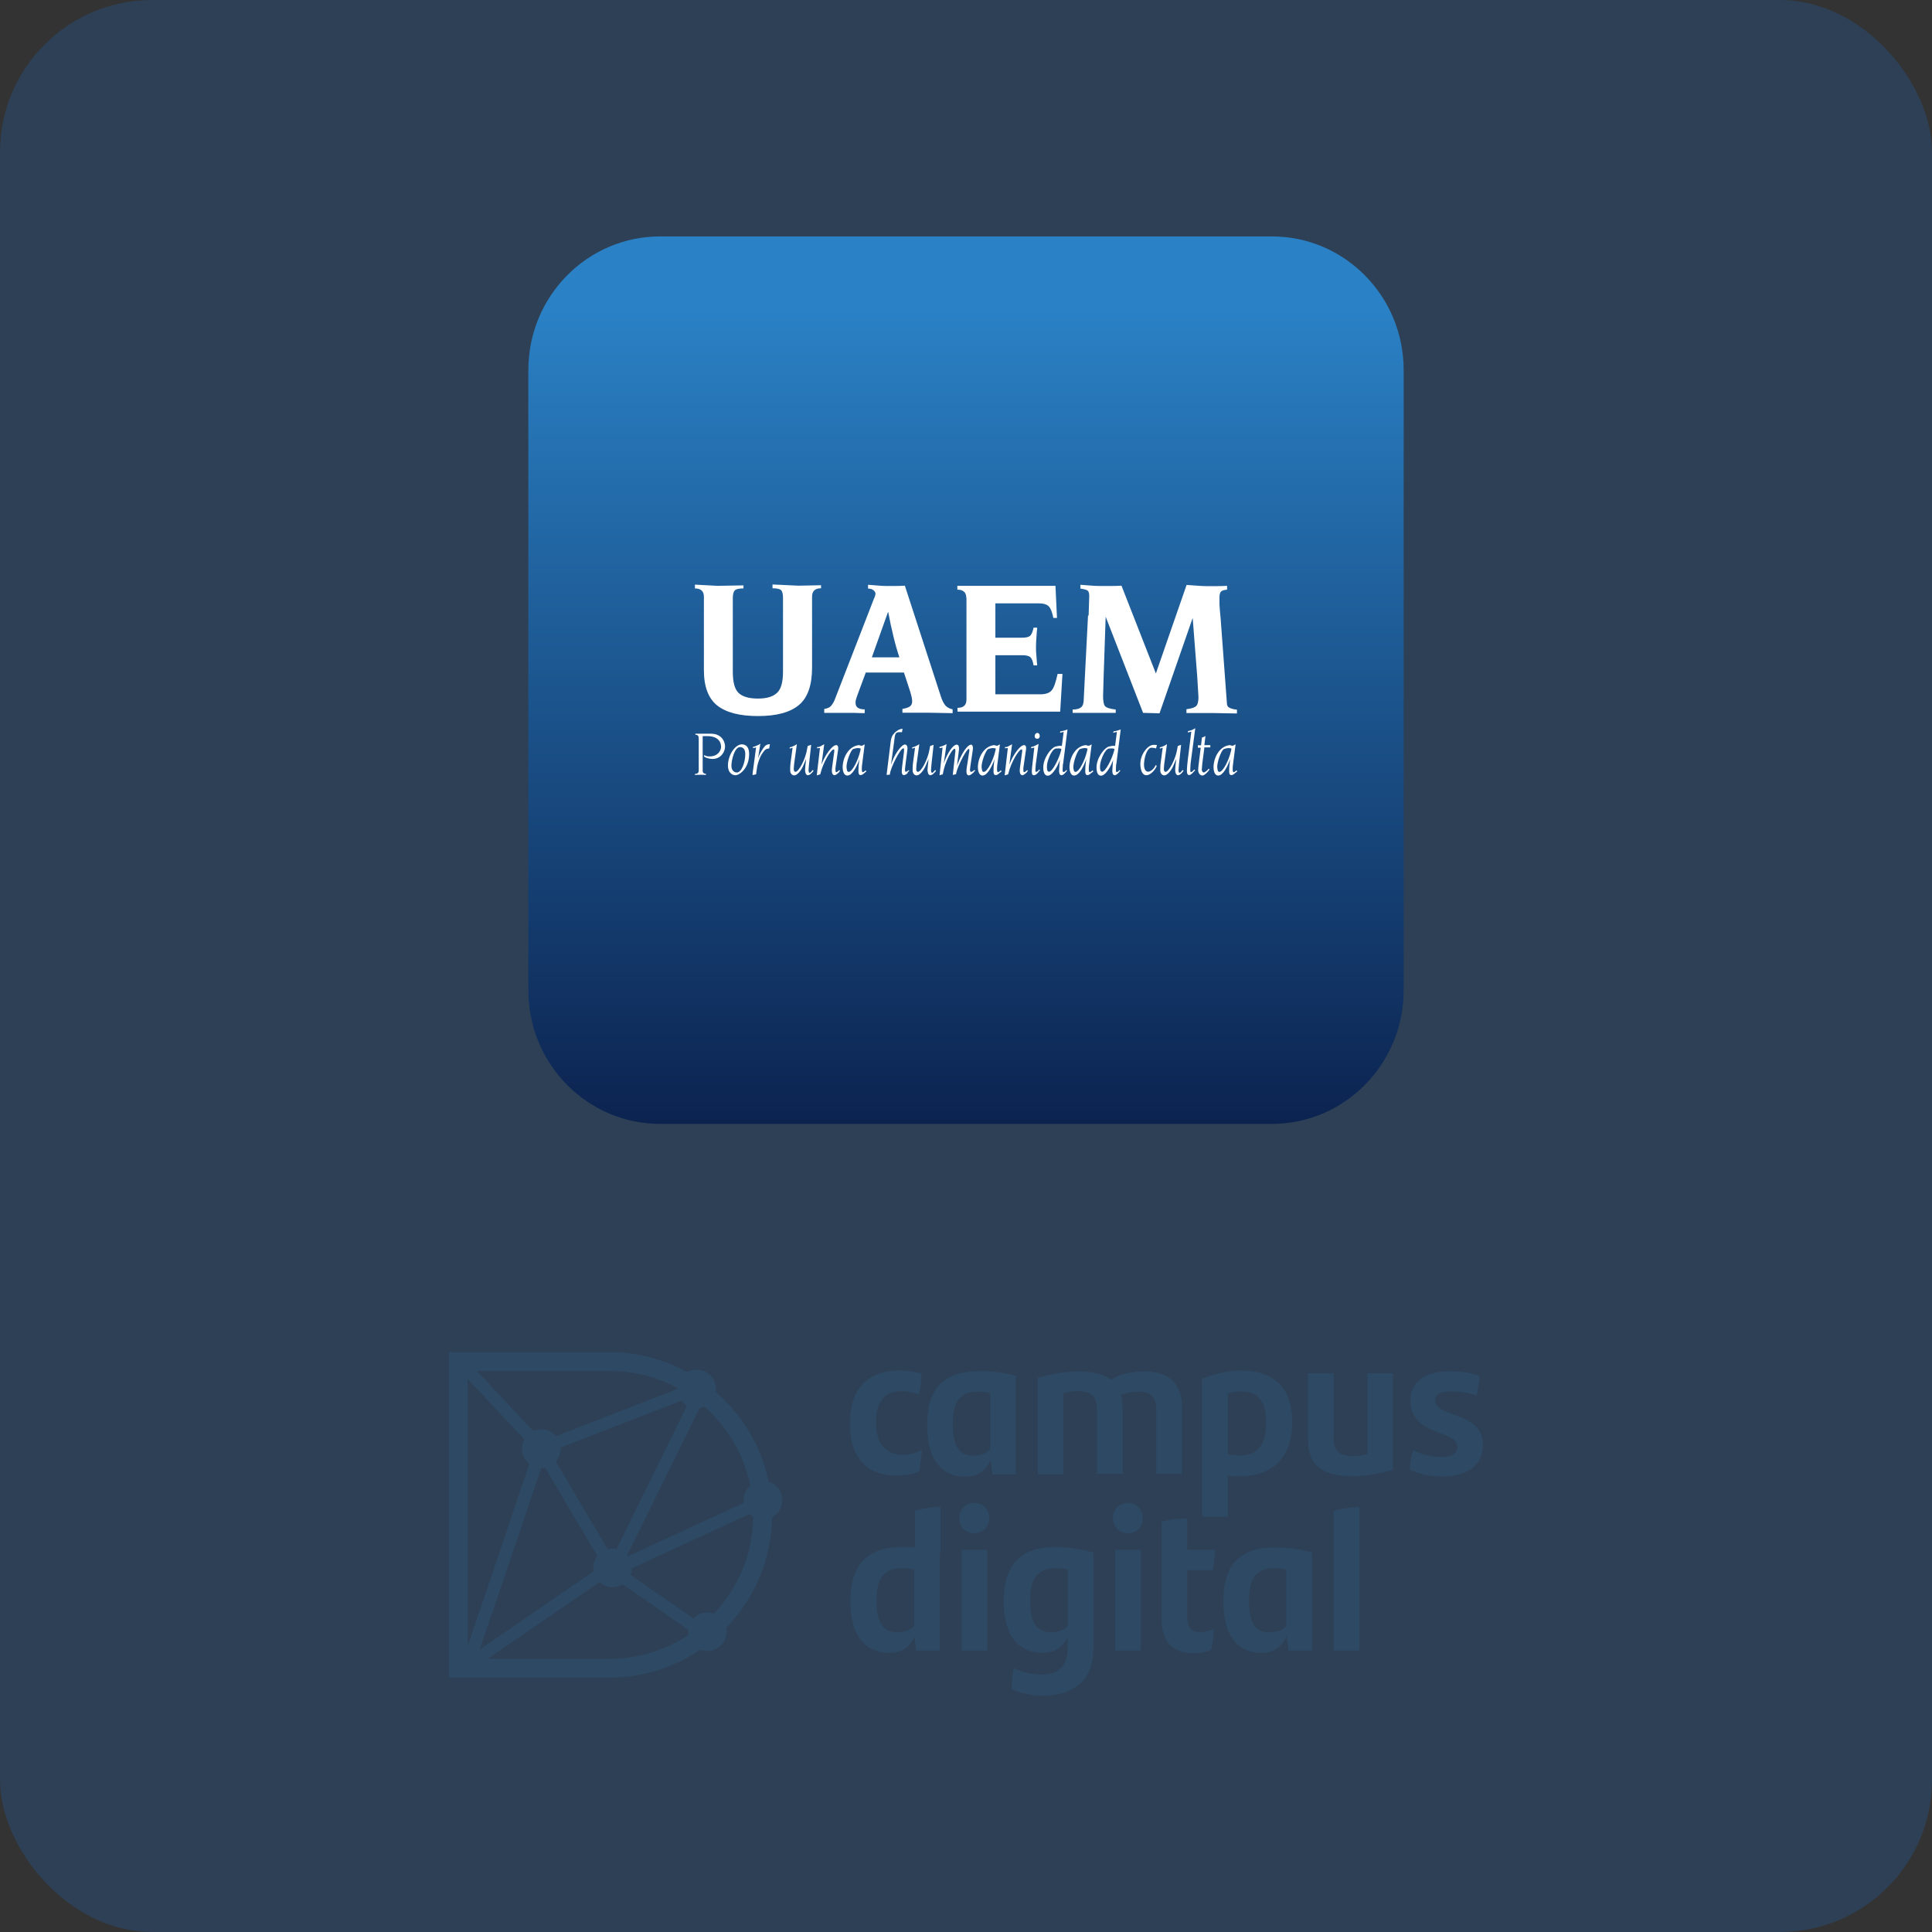 <svg xmlns="http://www.w3.org/2000/svg" width="127" height="127" viewBox="0 0 127 127" fill="none"><rect x="0" y="0" width="127" height="127" fill="#333333" stroke="none"/><rect width="127" height="127" rx="10" fill="#1773E4" fill-opacity="0.2"></rect><g clip-path="url(#clip0_463_4109)"><path d="M43.401 15.54H83.6C88.391 15.54 92.27 19.47 92.27 24.33V65.09C92.27 69.94 88.391 73.88 83.6 73.88H43.401C38.611 73.88 34.73 69.95 34.73 65.09V24.33C34.73 19.47 38.611 15.54 43.401 15.54Z" fill="url(#paint0_linear_463_4109)"></path><path d="M46.271 39.23C46.271 38.86 46.071 38.68 45.681 38.68V38.43L47.161 38.51L48.871 38.48V38.68C48.591 38.68 48.401 38.72 48.311 38.8C48.221 38.88 48.171 39.06 48.171 39.32V44.16C48.171 44.86 48.301 45.32 48.561 45.56C48.821 45.8 49.241 45.92 49.821 45.92C50.401 45.92 50.801 45.8 51.071 45.55C51.341 45.31 51.471 44.84 51.471 44.15V39.31C51.471 39.05 51.431 38.88 51.341 38.79C51.251 38.71 51.061 38.67 50.781 38.67V38.42L52.491 38.5L53.971 38.47V38.67C53.581 38.67 53.381 38.85 53.381 39.22V43.88C53.381 45.05 53.091 45.87 52.511 46.35C51.931 46.83 51.041 47.07 49.831 47.07C48.621 47.07 47.741 46.84 47.151 46.38C46.571 45.92 46.271 45.15 46.271 44.06V39.22V39.23Z" fill="white"></path><path d="M54.191 46.6C54.371 46.57 54.511 46.52 54.601 46.43C54.691 46.34 54.781 46.2 54.861 46.02L57.381 39.53C57.411 39.44 57.451 39.35 57.491 39.26C57.531 39.16 57.551 39.09 57.551 39.03C57.551 38.95 57.511 38.88 57.421 38.8C57.331 38.73 57.211 38.69 57.061 38.69V38.44C57.281 38.46 57.501 38.47 57.701 38.49C57.911 38.51 58.101 38.52 58.271 38.52C58.441 38.52 58.641 38.52 58.861 38.52C59.081 38.52 59.291 38.51 59.481 38.5L61.851 45.79C61.941 46.07 62.051 46.26 62.151 46.38C62.261 46.5 62.411 46.58 62.621 46.63V46.88L60.981 46.85H59.321V46.6C59.561 46.56 59.731 46.5 59.821 46.43C59.911 46.36 59.961 46.25 59.961 46.11C59.961 46.02 59.951 45.92 59.921 45.79C59.891 45.67 59.861 45.56 59.831 45.46L59.421 44.21H56.911L56.341 45.75C56.311 45.85 56.281 45.93 56.261 46C56.241 46.07 56.241 46.14 56.241 46.21C56.241 46.49 56.441 46.63 56.841 46.63V46.88C56.621 46.88 56.391 46.87 56.161 46.86C55.931 46.86 55.711 46.86 55.521 46.86H54.181V46.62L54.191 46.6ZM59.121 43.21C58.981 42.79 58.851 42.34 58.731 41.84C58.611 41.34 58.491 40.8 58.381 40.21L57.311 43.21H59.121Z" fill="white"></path><path d="M63.521 39.31C63.521 38.94 63.321 38.76 62.931 38.76V38.51H69.381L69.481 40.62H69.241C69.171 40.25 69.071 39.99 68.941 39.86C68.811 39.72 68.571 39.66 68.241 39.66H65.431V41.92H67.191C67.461 41.92 67.641 41.87 67.731 41.78C67.821 41.68 67.891 41.51 67.941 41.26H68.181C68.161 41.41 68.151 41.61 68.131 41.87C68.111 42.13 68.101 42.34 68.101 42.5C68.101 42.66 68.101 42.87 68.131 43.14C68.151 43.41 68.161 43.61 68.181 43.74H67.941C67.901 43.48 67.831 43.3 67.741 43.21C67.651 43.12 67.471 43.07 67.191 43.07H65.431V45.64H68.381C68.731 45.64 68.981 45.56 69.131 45.38C69.281 45.21 69.401 44.85 69.521 44.3H69.841L69.691 46.78H62.941V46.53C63.341 46.53 63.531 46.35 63.531 45.98V39.3L63.521 39.31Z" fill="white"></path><path d="M71.561 40.46L71.601 39.21C71.601 39.01 71.571 38.88 71.501 38.83C71.441 38.77 71.281 38.73 71.021 38.69V38.44C71.221 38.46 71.431 38.47 71.661 38.49C71.891 38.51 72.121 38.52 72.331 38.52C72.541 38.52 72.801 38.52 73.061 38.52C73.321 38.52 73.541 38.51 73.721 38.5L75.981 44.27L78.001 38.45C78.231 38.47 78.461 38.48 78.701 38.5C78.941 38.52 79.151 38.53 79.331 38.53C79.511 38.53 79.731 38.53 79.981 38.53C80.221 38.53 80.451 38.52 80.661 38.51V38.76C80.451 38.78 80.321 38.82 80.251 38.9C80.191 38.97 80.161 39.1 80.161 39.3C80.161 39.5 80.161 39.62 80.161 39.72C80.161 39.82 80.191 40.14 80.241 40.69L80.651 46.23C80.651 46.38 80.711 46.48 80.831 46.53C80.951 46.59 81.111 46.63 81.311 46.65V46.9L79.641 46.87H77.991V46.62C78.321 46.58 78.531 46.51 78.631 46.41C78.731 46.31 78.781 46.12 78.781 45.82L78.701 44.49L78.401 40.62L76.221 46.89L75.141 46.86L72.681 40.54L72.551 44.37L72.511 45.75C72.511 46.09 72.551 46.31 72.641 46.42C72.731 46.52 72.961 46.6 73.341 46.64V46.86H70.511V46.64C70.771 46.64 70.951 46.59 71.071 46.49C71.191 46.39 71.241 46.2 71.241 45.93L71.521 40.47L71.561 40.46Z" fill="white"></path><path d="M46.821 49.89C46.731 49.89 46.491 49.86 46.321 49.76L46.281 49.73V49.65H46.321C46.461 49.72 46.551 49.73 46.701 49.72C47.211 49.7 47.411 49.31 47.401 49.07C47.361 48.35 46.541 48.39 46.501 48.39H46.191V50.63C46.191 50.71 46.191 50.78 46.271 50.83C46.311 50.86 46.381 50.87 46.381 50.87H46.411V50.94C46.281 50.93 46.191 50.93 46.061 50.93C45.931 50.93 45.811 50.93 45.681 50.94V50.87H45.711C45.711 50.87 45.821 50.86 45.861 50.83C45.931 50.77 45.931 50.69 45.931 50.6V48.61C45.931 48.5 45.931 48.39 45.861 48.34C45.821 48.31 45.791 48.3 45.741 48.3H45.711V48.23H46.771C47.231 48.23 47.631 48.53 47.661 49.05C47.681 49.35 47.431 49.9 46.821 49.89Z" fill="white"></path><path d="M48.341 50.96C48.131 50.96 47.851 50.79 47.851 50.33C47.851 49.6 48.361 48.9 48.791 48.93C49.241 48.96 49.251 49.43 49.241 49.63C49.221 50.52 48.601 50.97 48.331 50.96M48.641 49.11C48.281 49.11 48.071 50 48.081 50.35C48.081 50.52 48.161 50.77 48.431 50.78C48.741 50.79 48.991 50.12 48.991 49.57C48.991 49.35 48.921 49.11 48.641 49.11Z" fill="white"></path><path d="M50.551 49.21H50.481C50.281 49.24 50.201 49.4 50.081 49.57C49.891 49.85 49.781 50.34 49.771 50.4L49.701 50.9L49.471 50.95V50.85L49.701 49.13L49.501 49.18V49.1C49.591 49.08 49.641 49.06 49.731 49.02C49.831 48.98 49.891 48.95 49.981 48.89L49.831 49.86L49.891 49.69C49.951 49.52 50.161 49.18 50.271 49.06C50.401 48.92 50.521 48.93 50.611 48.92L50.561 49.2L50.551 49.21Z" fill="white"></path><path d="M53.391 50.77C53.311 50.87 53.221 50.95 53.111 50.96C52.941 50.96 52.921 50.69 52.921 50.61C52.921 50.48 52.951 50.28 52.971 50.07L52.991 49.89L52.811 50.31C52.681 50.63 52.411 50.97 52.211 50.97C51.991 50.97 51.931 50.72 51.941 50.64C51.941 50.51 51.941 50.32 51.971 50.12L52.101 49.15L51.911 49.21V49.13C52.001 49.11 52.051 49.09 52.141 49.05C52.231 49.01 52.291 48.98 52.381 48.92L52.201 50.23C52.201 50.23 52.171 50.52 52.181 50.61C52.181 50.67 52.241 50.74 52.291 50.74C52.511 50.72 52.951 49.92 53.061 49.21L53.091 49.04L53.321 48.96L53.181 50.24C53.181 50.24 53.151 50.56 53.151 50.61C53.151 50.67 53.161 50.8 53.221 50.8C53.271 50.8 53.341 50.72 53.391 50.65L53.421 50.61L53.481 50.67L53.381 50.79L53.391 50.77Z" fill="white"></path><path d="M55.16 50.76C55.16 50.76 54.96 50.96 54.86 50.96C54.65 50.95 54.67 50.63 54.7 50.43L54.84 49.41C54.84 49.35 54.86 49.26 54.8 49.26C54.63 49.26 54.12 50.09 53.94 50.82L53.92 50.9L53.69 50.97L53.9 49.17L53.71 49.19V49.11C53.76 49.11 53.85 49.11 53.93 49.06C54.03 49.01 54.08 48.97 54.18 48.92L54 50.26L54.07 50.09C54.25 49.65 54.69 48.98 54.97 48.98C55.15 48.98 55.1 49.26 55.07 49.44L54.93 50.41C54.92 50.48 54.91 50.53 54.92 50.61C54.92 50.68 54.92 50.75 54.97 50.76C55.02 50.76 55.07 50.71 55.13 50.66L55.17 50.62L55.22 50.68L55.15 50.75L55.16 50.76Z" fill="white"></path><path d="M56.871 50.77C56.771 50.86 56.701 50.95 56.561 50.95C56.431 50.95 56.421 50.76 56.431 50.63C56.431 50.39 56.451 50.24 56.481 50L56.501 49.88L56.471 49.97C56.321 50.38 56.031 50.98 55.701 50.98C55.441 50.98 55.391 50.62 55.391 50.42C55.411 49.72 55.831 49.04 56.461 48.98C56.481 48.98 56.581 49.01 56.601 49.02H56.671L56.841 48.93L56.681 50.18C56.661 50.3 56.611 50.75 56.711 50.76C56.761 50.76 56.801 50.72 56.851 50.68L56.901 50.64L56.951 50.7L56.871 50.78V50.77ZM56.521 49.19C56.381 49.15 56.231 49.19 56.081 49.24C55.921 49.3 55.601 50.15 55.651 50.48C55.671 50.6 55.671 50.74 55.791 50.74C56.021 50.74 56.411 49.98 56.551 49.36L56.581 49.21L56.521 49.19Z" fill="white"></path><path d="M59.68 50.8C59.63 50.85 59.53 50.95 59.42 50.95C59.25 50.95 59.28 50.7 59.28 50.62C59.28 50.49 59.42 49.48 59.42 49.45C59.42 49.35 59.46 49.19 59.38 49.19C59.18 49.19 58.54 50.48 58.5 50.87V50.92L58.28 50.94L58.55 48.75C58.58 48.5 58.64 48.34 58.81 48.17C58.88 48.1 59.08 47.93 59.29 47.91H59.33L59.29 48.13H59.24C59.12 48.13 59.03 48.11 58.92 48.18C58.83 48.24 58.81 48.46 58.79 48.65L58.57 50.27L58.66 50.02C58.85 49.52 59.29 48.91 59.5 48.94C59.68 48.97 59.66 49.21 59.64 49.35L59.53 50.2C59.53 50.2 59.49 50.52 59.49 50.57C59.49 50.63 59.49 50.74 59.54 50.73C59.6 50.73 59.65 50.69 59.7 50.65L59.74 50.62L59.77 50.67L59.66 50.77L59.68 50.8Z" fill="white"></path><path d="M61.441 50.77C61.361 50.87 61.271 50.95 61.161 50.96C60.991 50.96 60.971 50.69 60.971 50.61C60.971 50.48 61.001 50.28 61.021 50.07L61.041 49.89L60.861 50.31C60.731 50.63 60.461 50.97 60.261 50.97C60.041 50.97 59.981 50.72 59.991 50.64C59.991 50.51 59.991 50.32 60.021 50.12L60.151 49.15L59.961 49.21V49.13C60.051 49.11 60.101 49.09 60.191 49.05C60.281 49.01 60.341 48.98 60.431 48.92L60.251 50.23C60.251 50.23 60.221 50.52 60.231 50.61C60.231 50.67 60.291 50.74 60.341 50.74C60.561 50.72 61.001 49.92 61.111 49.21L61.141 49.04L61.371 48.96L61.231 50.24C61.231 50.24 61.201 50.56 61.201 50.61C61.201 50.67 61.211 50.8 61.271 50.8C61.321 50.8 61.391 50.72 61.441 50.65L61.471 50.61L61.531 50.67L61.431 50.79L61.441 50.77Z" fill="white"></path><path d="M64.011 50.77C63.901 50.86 63.791 50.96 63.701 50.97C63.511 50.97 63.531 50.74 63.531 50.65C63.531 50.52 63.591 50.21 63.631 49.94L63.721 49.34C63.721 49.34 63.731 49.24 63.681 49.23C63.551 49.22 62.971 50.29 62.851 50.84V50.89L62.631 50.94L62.801 49.4C62.811 49.33 62.801 49.22 62.751 49.22C62.581 49.22 62.121 50.08 61.991 50.81L61.971 50.9L61.761 50.96L61.961 49.14L61.761 49.18V49.1C61.841 49.08 61.901 49.06 61.981 49.03C62.081 48.99 62.131 48.97 62.221 48.91L62.041 50.19L62.101 50.02C62.261 49.57 62.621 48.95 62.891 48.95C63.071 48.95 63.051 49.24 63.021 49.42L62.911 50.32L62.971 50.17C63.181 49.62 63.561 48.95 63.841 48.95C63.921 48.95 63.981 49.09 63.951 49.27L63.811 50.21C63.811 50.21 63.761 50.55 63.761 50.6C63.761 50.66 63.781 50.74 63.831 50.74C63.891 50.74 63.961 50.69 64.021 50.64L64.061 50.61L64.101 50.67L64.001 50.75L64.011 50.77Z" fill="white"></path><path d="M65.75 50.77C65.65 50.86 65.58 50.95 65.44 50.95C65.31 50.95 65.3 50.76 65.31 50.63C65.31 50.39 65.33 50.24 65.36 50L65.38 49.88L65.35 49.97C65.2 50.38 64.91 50.98 64.59 50.98C64.33 50.98 64.28 50.62 64.28 50.42C64.3 49.72 64.72 49.04 65.35 48.98C65.37 48.98 65.47 49.01 65.49 49.02H65.56L65.73 48.93L65.57 50.18C65.55 50.3 65.5 50.75 65.6 50.76C65.65 50.76 65.69 50.72 65.74 50.68L65.79 50.64L65.84 50.7L65.76 50.78L65.75 50.77ZM65.4 49.19C65.26 49.15 65.11 49.19 64.96 49.24C64.8 49.3 64.48 50.15 64.53 50.48C64.55 50.6 64.55 50.74 64.67 50.74C64.9 50.74 65.29 49.98 65.43 49.36L65.46 49.21L65.4 49.19Z" fill="white"></path><path d="M67.511 50.76C67.511 50.76 67.311 50.96 67.211 50.96C67.001 50.95 67.021 50.63 67.051 50.43L67.191 49.41C67.191 49.35 67.211 49.26 67.151 49.26C66.981 49.26 66.471 50.09 66.291 50.82L66.271 50.9L66.041 50.97L66.251 49.17L66.061 49.19V49.11C66.111 49.11 66.201 49.11 66.281 49.06C66.381 49.01 66.431 48.97 66.531 48.92L66.351 50.26L66.421 50.09C66.601 49.65 67.041 48.98 67.321 48.98C67.501 48.98 67.451 49.26 67.421 49.44L67.281 50.41C67.271 50.48 67.261 50.53 67.271 50.61C67.271 50.68 67.271 50.75 67.321 50.76C67.371 50.76 67.421 50.71 67.481 50.66L67.521 50.62L67.571 50.68L67.501 50.75L67.511 50.76Z" fill="white"></path><path d="M68.26 50.76C68.17 50.86 68.08 50.96 67.97 50.96C67.8 50.96 67.83 50.77 67.83 50.64C67.83 50.51 67.87 50.21 67.9 49.94L67.99 49.14L67.78 49.19V49.11C67.88 49.08 67.94 49.07 68.04 49.02C68.13 48.98 68.18 48.95 68.27 48.9L68.09 50.22C68.09 50.22 68.06 50.54 68.06 50.59C68.06 50.65 68.06 50.75 68.11 50.74C68.17 50.74 68.26 50.66 68.29 50.61L68.32 50.57L68.36 50.64L68.26 50.74V50.76ZM68.18 48.18C68.39 48.17 68.42 48.57 68.18 48.56C67.93 48.56 67.99 48.19 68.18 48.18Z" fill="white"></path><path d="M69.871 50.22C69.871 50.22 69.851 50.54 69.851 50.59C69.851 50.65 69.851 50.75 69.911 50.75C69.971 50.75 70.011 50.71 70.071 50.65L70.101 50.61L70.141 50.66L70.061 50.76C69.971 50.86 69.881 50.96 69.771 50.96C69.621 50.96 69.611 50.71 69.621 50.63C69.621 50.5 69.661 49.97 69.681 49.94L69.611 50.11C69.441 50.52 69.141 50.99 68.871 50.99C68.651 50.99 68.581 50.72 68.581 50.48C68.561 49.86 69.071 49.18 69.371 49.08C69.511 49.04 69.661 49.01 69.761 49.03H69.801L69.921 48.11L69.671 48.17L69.701 48.08C69.801 48.06 69.861 48.05 69.961 48.02C70.041 48 70.091 47.98 70.171 47.95L69.881 50.23L69.871 50.22ZM69.711 49.21C69.641 49.19 69.601 49.2 69.521 49.2C69.431 49.2 69.371 49.2 69.301 49.25C69.091 49.39 68.831 50.02 68.821 50.34C68.821 50.47 68.801 50.71 68.951 50.73C69.181 50.75 69.631 49.84 69.751 49.33L69.771 49.23L69.701 49.21H69.711Z" fill="white"></path><path d="M71.781 50.77C71.681 50.86 71.611 50.95 71.471 50.95C71.341 50.95 71.331 50.76 71.341 50.63C71.341 50.39 71.361 50.24 71.391 50L71.411 49.88L71.381 49.97C71.231 50.38 70.941 50.98 70.611 50.98C70.351 50.98 70.301 50.62 70.301 50.42C70.321 49.72 70.741 49.04 71.371 48.98C71.391 48.98 71.491 49.01 71.521 49.02H71.591L71.761 48.93L71.601 50.18C71.581 50.3 71.531 50.75 71.631 50.76C71.681 50.76 71.721 50.72 71.771 50.68L71.821 50.64L71.871 50.7L71.791 50.78L71.781 50.77ZM71.431 49.19C71.291 49.15 71.141 49.19 70.991 49.24C70.831 49.3 70.521 50.15 70.561 50.48C70.581 50.6 70.581 50.74 70.701 50.74C70.931 50.74 71.321 49.98 71.461 49.36L71.491 49.21L71.431 49.19Z" fill="white"></path><path d="M73.371 50.22C73.371 50.22 73.351 50.54 73.351 50.59C73.351 50.65 73.351 50.75 73.411 50.75C73.471 50.75 73.511 50.71 73.571 50.65L73.601 50.61L73.641 50.66L73.561 50.76C73.471 50.86 73.381 50.96 73.271 50.96C73.121 50.96 73.111 50.71 73.121 50.63C73.121 50.5 73.161 49.97 73.181 49.94L73.111 50.11C72.941 50.52 72.641 50.99 72.371 50.99C72.151 50.99 72.081 50.72 72.081 50.48C72.061 49.86 72.571 49.18 72.871 49.08C73.011 49.04 73.161 49.01 73.261 49.03H73.301L73.421 48.11L73.171 48.17L73.201 48.08C73.301 48.06 73.361 48.05 73.461 48.02C73.541 48 73.591 47.98 73.671 47.95L73.381 50.23L73.371 50.22ZM73.201 49.21C73.131 49.19 73.091 49.2 73.011 49.2C72.921 49.2 72.861 49.2 72.791 49.25C72.581 49.39 72.321 50.02 72.311 50.34C72.311 50.47 72.291 50.71 72.441 50.73C72.671 50.75 73.121 49.84 73.241 49.33L73.261 49.23L73.191 49.21H73.201Z" fill="white"></path><path d="M75.991 49.2L75.931 49.18C75.841 49.16 75.791 49.16 75.701 49.15C75.481 49.14 75.251 49.54 75.201 50.19C75.191 50.4 75.231 50.71 75.461 50.73C75.621 50.73 75.821 50.57 75.931 50.37L75.971 50.29L76.041 50.34L75.991 50.45C75.921 50.6 75.641 50.95 75.371 50.96C75.061 50.97 74.971 50.57 74.961 50.26C74.941 49.61 75.421 49.01 75.771 48.97C75.861 48.96 75.911 48.96 76.011 48.97H76.051L75.991 49.21V49.2Z" fill="white"></path><path d="M77.72 50.77C77.64 50.87 77.55 50.95 77.44 50.96C77.27 50.96 77.25 50.69 77.25 50.61C77.25 50.48 77.28 50.28 77.3 50.07L77.32 49.89L77.14 50.31C77.01 50.63 76.74 50.97 76.54 50.97C76.32 50.97 76.26 50.72 76.27 50.64C76.27 50.51 76.27 50.32 76.3 50.12L76.43 49.15L76.24 49.21V49.13C76.33 49.11 76.38 49.09 76.47 49.05C76.56 49.01 76.62 48.98 76.71 48.92L76.53 50.23C76.53 50.23 76.5 50.52 76.51 50.61C76.51 50.67 76.57 50.74 76.62 50.74C76.84 50.72 77.28 49.92 77.39 49.21L77.42 49.04L77.64 48.96L77.5 50.24C77.5 50.24 77.47 50.56 77.47 50.61C77.47 50.67 77.48 50.8 77.54 50.8C77.59 50.8 77.66 50.72 77.71 50.65L77.74 50.61L77.8 50.67L77.7 50.79L77.72 50.77Z" fill="white"></path><path d="M78.261 50.22C78.261 50.22 78.241 50.54 78.241 50.59C78.241 50.65 78.241 50.75 78.291 50.75C78.351 50.75 78.411 50.69 78.471 50.62L78.511 50.58L78.561 50.64L78.451 50.75C78.361 50.85 78.271 50.95 78.161 50.95C78.011 50.95 78.021 50.7 78.021 50.62C78.021 50.49 78.051 50.2 78.081 49.93L78.311 48.09L78.091 48.15V48.06C78.191 48.03 78.251 48.03 78.341 47.99C78.431 47.95 78.481 47.92 78.571 47.87L78.261 50.21V50.22Z" fill="white"></path><path d="M79.17 49.14L79.03 50.22C79.03 50.22 79 50.54 79 50.59C79 50.7 79.07 50.78 79.13 50.78C79.19 50.78 79.34 50.67 79.43 50.56L79.46 50.53L79.51 50.58L79.42 50.7C79.3 50.84 79.14 50.99 79.03 50.98C78.82 50.97 78.76 50.71 78.76 50.63C78.76 50.5 78.8 50.21 78.83 49.94L78.93 49.15H78.74V48.99H78.95L79.01 48.48C79.06 48.47 79.09 48.46 79.13 48.44C79.17 48.42 79.2 48.41 79.24 48.38L79.17 48.98H79.56V49.13H79.15L79.17 49.14Z" fill="white"></path><path d="M81.24 50.77C81.141 50.86 81.07 50.95 80.93 50.95C80.8 50.95 80.79 50.76 80.8 50.63C80.8 50.39 80.82 50.24 80.85 50L80.871 49.88L80.841 49.97C80.691 50.38 80.4 50.98 80.081 50.98C79.82 50.98 79.77 50.62 79.77 50.42C79.79 49.72 80.21 49.04 80.841 48.98C80.861 48.98 80.96 49.01 80.981 49.02H81.05L81.221 48.93L81.061 50.18C81.04 50.3 80.99 50.75 81.091 50.76C81.141 50.76 81.18 50.72 81.231 50.68L81.281 50.64L81.331 50.7L81.251 50.78L81.24 50.77ZM80.891 49.19C80.751 49.15 80.6 49.19 80.451 49.24C80.29 49.3 79.971 50.15 80.02 50.48C80.04 50.6 80.04 50.74 80.16 50.74C80.391 50.74 80.781 49.98 80.921 49.36L80.951 49.21L80.891 49.19Z" fill="white"></path></g><g clip-path="url(#clip1_463_4109)"><path d="M40.055 110.28H29.505V88.88H40.055C45.945 88.88 50.755 93.69 50.755 99.58C50.755 105.47 45.945 110.28 40.055 110.28ZM30.745 109.04H40.055C45.255 109.04 49.515 104.81 49.515 99.58C49.515 94.35 45.285 90.12 40.055 90.12H30.745V109.04Z" fill="#2E4963"></path><path d="M30.445 90.33L31.045 89.79L35.885 94.96L35.285 95.5L30.445 90.33Z" fill="#2E4963"></path><path d="M35.425 94.84L45.465 90.94L45.765 91.7L35.735 95.59L35.435 94.83L35.425 94.84Z" fill="#2E4963"></path><path d="M30.355 109.35L35.185 95.08L35.975 95.35L31.135 109.62L30.345 109.35H30.355Z" fill="#2E4963"></path><path d="M39.935 103.03L45.435 91.84L46.165 92.2L40.665 103.38L39.935 103.02V103.03Z" fill="#2E4963"></path><path d="M30.505 109.13L40.425 102.33L40.875 103L30.955 109.8L30.505 109.13Z" fill="#2E4963"></path><path d="M35.215 95.44L35.915 95.02L40.635 103L39.935 103.42L35.215 95.44Z" fill="#2E4963"></path><path d="M40.055 103.54L40.505 102.87L46.395 106.95L45.945 107.62L40.055 103.54Z" fill="#2E4963"></path><path d="M40.145 102.82L49.965 98.29L50.294 99.05L40.474 103.58L40.145 102.82Z" fill="#2E4963"></path><path d="M35.584 96.5C36.286 96.5 36.855 95.931 36.855 95.23C36.855 94.529 36.286 93.96 35.584 93.96C34.883 93.96 34.315 94.529 34.315 95.23C34.315 95.931 34.883 96.5 35.584 96.5Z" fill="#2E4963"></path><path d="M40.265 104.33C40.967 104.33 41.535 103.761 41.535 103.06C41.535 102.359 40.967 101.79 40.265 101.79C39.564 101.79 38.995 102.359 38.995 103.06C38.995 103.761 39.564 104.33 40.265 104.33Z" fill="#2E4963"></path><path d="M45.794 92.57C46.496 92.57 47.064 92.001 47.064 91.3C47.064 90.598 46.496 90.03 45.794 90.03C45.093 90.03 44.524 90.598 44.524 91.3C44.524 92.001 45.093 92.57 45.794 92.57Z" fill="#2E4963"></path><path d="M50.155 99.88C50.856 99.88 51.425 99.311 51.425 98.61C51.425 97.908 50.856 97.34 50.155 97.34C49.453 97.34 48.885 97.908 48.885 98.61C48.885 99.311 49.453 99.88 50.155 99.88Z" fill="#2E4963"></path><path d="M46.495 108.53C47.196 108.53 47.765 107.961 47.765 107.26C47.765 106.558 47.196 105.99 46.495 105.99C45.793 105.99 45.225 106.558 45.225 107.26C45.225 107.961 45.793 108.53 46.495 108.53Z" fill="#2E4963"></path><path d="M55.865 93.6C55.865 91.45 56.865 90.09 59.155 90.09C59.695 90.09 60.245 90.18 60.575 90.3C60.575 90.75 60.485 91.3 60.425 91.66C60.065 91.54 59.665 91.45 59.275 91.45C58.095 91.45 57.585 92.18 57.585 93.54C57.585 94.9 58.255 95.63 59.335 95.63C59.755 95.63 60.245 95.51 60.605 95.3C60.575 95.72 60.515 96.24 60.425 96.72C60.095 96.9 59.545 96.99 59.065 96.99C57.105 97.08 55.865 95.9 55.865 93.6Z" fill="#2E4963"></path><path d="M66.775 90.45V96.92H65.235L65.115 95.98C64.785 96.68 64.265 97.07 63.455 97.07C61.975 97.07 60.945 96.07 60.945 93.65C60.945 91.5 61.855 90.14 64.305 90.14C65.215 90.11 66.025 90.23 66.785 90.44L66.775 90.45ZM65.085 95.26V91.57C64.845 91.51 64.575 91.48 64.235 91.48C62.995 91.48 62.635 92.33 62.635 93.6C62.635 95.11 63.085 95.69 63.935 95.69C64.445 95.69 64.815 95.54 65.085 95.27V95.26Z" fill="#2E4963"></path><path d="M77.695 92.51V96.89H76.005V92.66C76.005 91.84 75.675 91.48 74.825 91.48C74.435 91.48 74.035 91.57 73.705 91.69C73.765 91.93 73.795 92.2 73.795 92.51V96.89H72.105V92.69C72.105 91.81 71.775 91.45 70.865 91.45C70.535 91.45 70.195 91.48 69.895 91.57V96.92H68.205V90.57C69.055 90.33 69.985 90.15 70.895 90.15C71.895 90.15 72.585 90.36 73.045 90.69C73.615 90.33 74.345 90.15 75.165 90.15C76.945 90.12 77.705 91.06 77.705 92.51H77.695Z" fill="#2E4963"></path><path d="M84.945 93.47C84.945 95.62 83.855 97.04 81.495 97.04C81.225 97.04 80.955 97.04 80.705 97.01V99.7H79.015V90.63C79.835 90.3 80.765 90.09 81.645 90.09C83.795 90.12 84.945 91.27 84.945 93.48V93.47ZM83.225 93.53C83.225 92.17 82.775 91.47 81.595 91.47C81.295 91.47 81.025 91.5 80.715 91.59V95.58C80.955 95.64 81.225 95.67 81.535 95.67C82.805 95.67 83.225 94.79 83.225 93.52V93.53Z" fill="#2E4963"></path><path d="M91.565 90.27V96.62C90.715 96.86 89.785 97.04 88.875 97.04C86.665 97.04 85.975 96.07 85.975 94.62V90.27H87.665V94.47C87.665 95.35 87.995 95.71 88.905 95.71C89.235 95.71 89.575 95.68 89.875 95.59V90.27H91.565Z" fill="#2E4963"></path><path d="M92.685 96.62C92.685 96.14 92.775 95.68 92.895 95.32C93.465 95.62 94.105 95.77 94.705 95.77C95.435 95.77 95.795 95.56 95.795 95.1C95.795 94.74 95.555 94.56 95.005 94.34L94.465 94.13C93.405 93.74 92.715 93.19 92.715 92.1C92.715 90.92 93.505 90.14 95.285 90.14C95.985 90.14 96.705 90.23 97.245 90.44C97.245 90.86 97.155 91.32 97.065 91.74C96.525 91.56 96.035 91.47 95.405 91.47C94.615 91.47 94.345 91.68 94.345 92.07C94.345 92.4 94.615 92.64 95.225 92.86L95.795 93.07C96.945 93.49 97.485 94.01 97.485 95C97.485 96.15 96.635 97.06 94.825 97.06C93.945 97.06 93.225 96.88 92.675 96.61L92.685 96.62Z" fill="#2E4963"></path><path d="M61.785 102.06V108.5H60.215L60.124 107.59C59.825 108.26 59.304 108.65 58.465 108.65C56.955 108.65 55.895 107.62 55.895 105.26C55.895 103.08 56.834 101.69 59.255 101.69C59.554 101.69 59.825 101.69 60.135 101.72V99.3C60.675 99.15 61.285 99.06 61.825 99.06V102.05H61.794L61.785 102.06ZM60.094 106.87V103.18C59.855 103.12 59.584 103.09 59.275 103.09C58.035 103.09 57.614 103.88 57.614 105.21C57.614 106.69 58.065 107.3 59.035 107.3C59.455 107.3 59.825 107.15 60.094 106.88V106.87Z" fill="#2E4963"></path><path d="M63.055 99.79C63.055 99.22 63.475 98.79 64.055 98.79C64.595 98.79 65.025 99.21 65.025 99.79C65.025 100.37 64.605 100.79 64.055 100.79C63.485 100.79 63.055 100.37 63.055 99.79ZM63.205 101.88H64.895V108.5H63.205V101.88Z" fill="#2E4963"></path><path d="M71.885 102.06V108.29C71.885 110.35 70.705 111.46 68.555 111.46C67.795 111.46 67.045 111.31 66.495 111.01C66.495 110.59 66.555 110.04 66.645 109.65C67.185 109.92 67.885 110.07 68.425 110.07C69.695 110.07 70.175 109.44 70.175 108.32V107.65C69.845 108.28 69.355 108.65 68.545 108.65C67.035 108.65 65.975 107.62 65.975 105.26C65.975 103.08 66.915 101.69 69.335 101.69C70.305 101.72 71.145 101.84 71.875 102.05L71.885 102.06ZM70.195 106.87V103.18C69.955 103.12 69.685 103.09 69.375 103.09C68.135 103.09 67.715 103.88 67.715 105.21C67.715 106.69 68.165 107.3 69.135 107.3C69.555 107.3 69.925 107.15 70.195 106.88V106.87Z" fill="#2E4963"></path><path d="M73.155 99.79C73.155 99.22 73.575 98.79 74.155 98.79C74.695 98.79 75.125 99.21 75.125 99.79C75.125 100.37 74.705 100.79 74.155 100.79C73.585 100.79 73.155 100.37 73.155 99.79ZM73.305 101.88H74.995V108.5H73.305V101.88Z" fill="#2E4963"></path><path d="M78.924 107.29C79.195 107.29 79.555 107.2 79.805 107.08C79.775 107.53 79.715 108.02 79.624 108.44C79.264 108.62 78.865 108.68 78.475 108.68C77.115 108.68 76.355 107.95 76.355 106.44V100.03C76.894 99.88 77.475 99.82 78.044 99.82V101.88H79.885C79.855 102.33 79.825 102.73 79.734 103.21H78.044V106.23C78.044 106.96 78.284 107.29 78.924 107.29Z" fill="#2E4963"></path><path d="M86.245 102.06V108.5H84.705L84.585 107.56C84.255 108.26 83.735 108.65 82.925 108.65C81.445 108.65 80.415 107.65 80.415 105.23C80.415 103.08 81.325 101.72 83.775 101.72C84.715 101.72 85.495 101.84 86.255 102.05L86.245 102.06ZM84.555 106.87V103.18C84.315 103.12 84.045 103.09 83.705 103.09C82.465 103.09 82.105 103.94 82.105 105.21C82.105 106.72 82.555 107.3 83.405 107.3C83.945 107.3 84.315 107.15 84.555 106.88V106.87Z" fill="#2E4963"></path><path d="M87.665 99.31C88.205 99.16 88.815 99.07 89.355 99.07V108.5H87.665V99.31Z" fill="#2E4963"></path></g><defs><linearGradient id="paint0_linear_463_4109" x1="63.501" y1="13.77" x2="63.501" y2="95.62" gradientUnits="userSpaceOnUse"><stop offset="0.08" stop-color="#2A81C5"></stop><stop offset="0.86" stop-color="#061139"></stop></linearGradient><clipPath id="clip0_463_4109"><rect width="57.54" height="58.34" fill="white" transform="translate(34.73 15.54)"></rect></clipPath><clipPath id="clip1_463_4109"><rect width="67.99" height="22.58" fill="white" transform="translate(29.505 88.88)"></rect></clipPath></defs></svg>